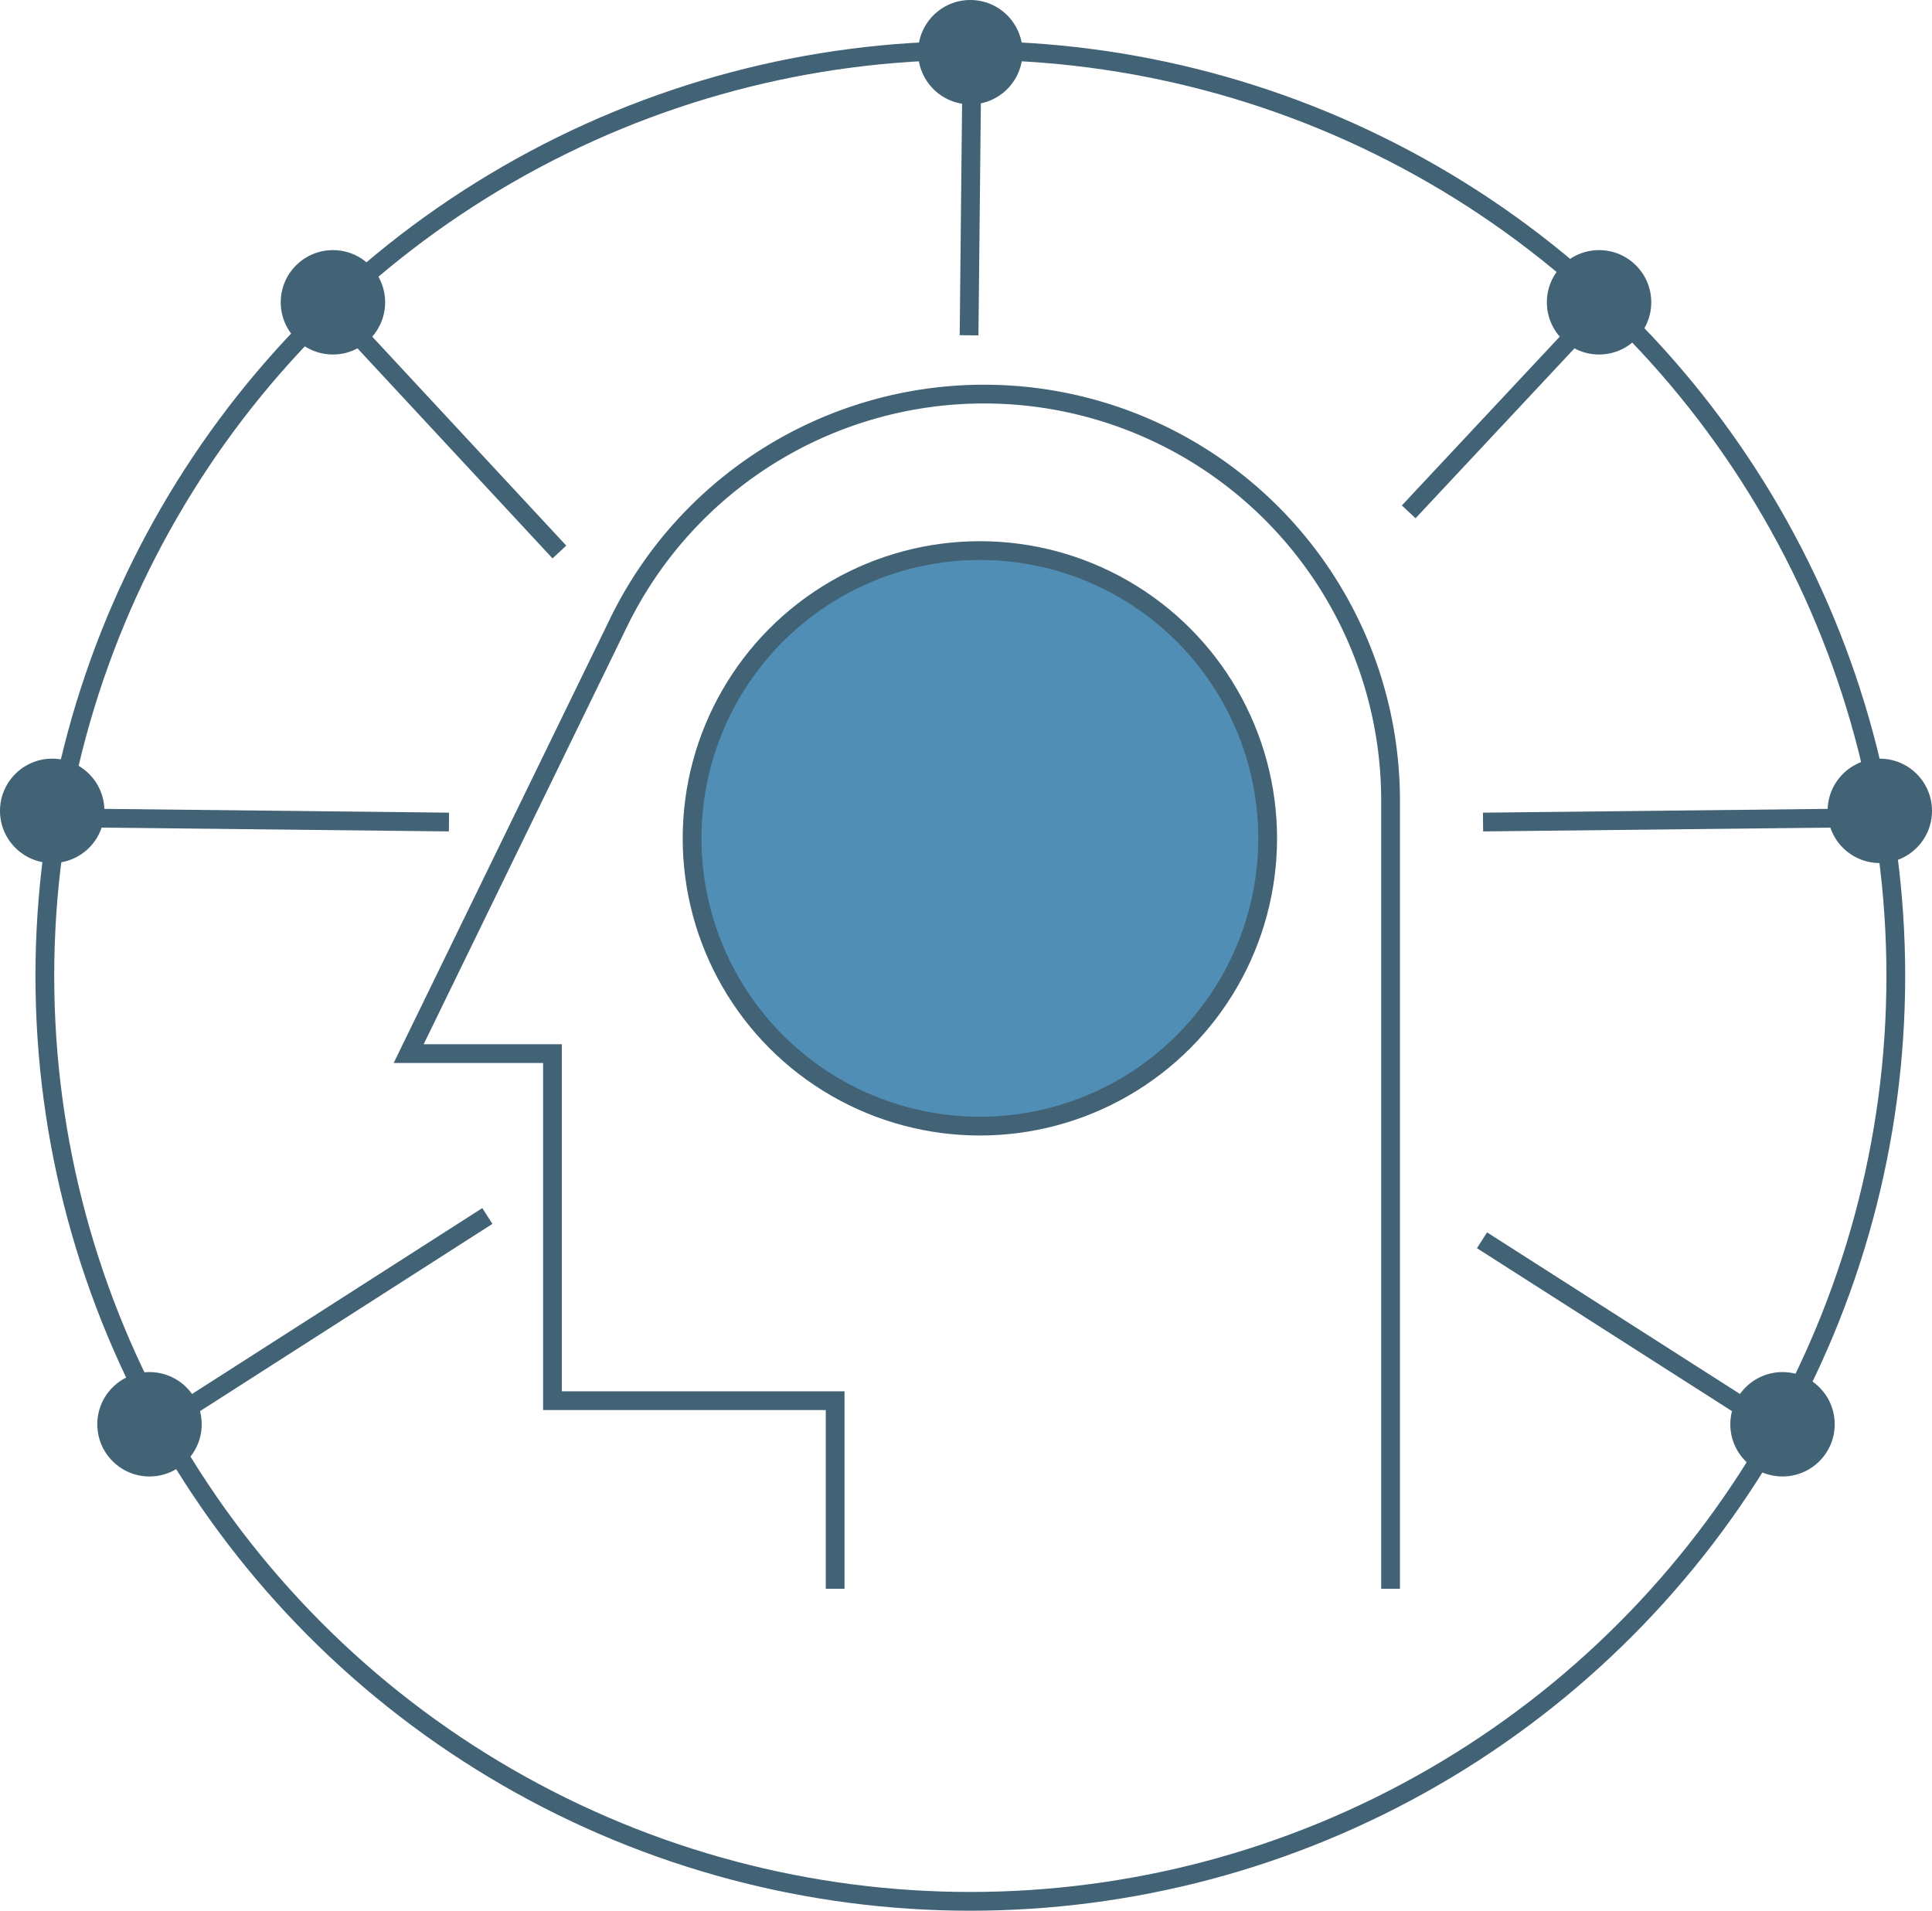 <?xml version="1.0" encoding="UTF-8"?> <svg xmlns="http://www.w3.org/2000/svg" id="platform-consumer-experience" width="206.012" height="203.757" viewBox="0 0 206.012 203.757"><g id="Group_885" data-name="Group 885" transform="translate(43.577 42.025)"><path id="Path_1934" data-name="Path 1934" d="M2081.383-318.582v-20.054h-30.141v-37.015h-15.335l22.381-45.959a43.346,43.346,0,0,1,38.973-24.37h0a43.347,43.347,0,0,1,43.347,43.347v84.051" transform="translate(-2035.907 445.98)" fill="none" stroke="#426276" stroke-miterlimit="10" stroke-width="2"></path><circle id="Ellipse_428" data-name="Ellipse 428" cx="30.688" cy="30.688" r="30.688" transform="translate(30.22 16.688)" fill="#508eb5"></circle><circle id="Ellipse_429" data-name="Ellipse 429" cx="30.688" cy="30.688" r="30.688" transform="translate(30.22 16.688)" fill="none" stroke="#426276" stroke-miterlimit="10" stroke-width="2"></circle></g><circle id="Ellipse_430" data-name="Ellipse 430" cx="98.686" cy="98.686" r="98.686" transform="translate(4.781 5.385)" fill="none" stroke="#426276" stroke-miterlimit="10" stroke-width="2"></circle><line id="Line_293" data-name="Line 293" x2="21.482" y2="23.135" transform="translate(38.167 35.73)" fill="none" stroke="#426276" stroke-miterlimit="10" stroke-width="2"></line><circle id="Ellipse_431" data-name="Ellipse 431" cx="5.566" cy="5.566" r="5.566" transform="translate(29.935 26.672)" fill="#426276"></circle><circle id="Ellipse_432" data-name="Ellipse 432" cx="5.566" cy="5.566" r="5.566" transform="translate(10.375 146.317)" fill="#426276"></circle><line id="Line_294" data-name="Line 294" y1="20.256" x2="31.624" transform="translate(20.343 129.671)" fill="none" stroke="#426276" stroke-miterlimit="10" stroke-width="2"></line><circle id="Ellipse_433" data-name="Ellipse 433" cx="5.566" cy="5.566" r="5.566" transform="translate(0 80.903)" fill="#426276"></circle><line id="Line_295" data-name="Line 295" x2="37.553" y2="0.413" transform="translate(10.32 87.249)" fill="none" stroke="#426276" stroke-miterlimit="10" stroke-width="2"></line><line id="Line_296" data-name="Line 296" x1="17.634" y2="18.854" transform="translate(150.212 35.73)" fill="none" stroke="#426276" stroke-miterlimit="10" stroke-width="2"></line><circle id="Ellipse_434" data-name="Ellipse 434" cx="5.566" cy="5.566" r="5.566" transform="translate(164.945 26.672)" fill="#426276"></circle><line id="Line_297" data-name="Line 297" x1="0.268" y2="25.814" transform="translate(103.333 9.941)" fill="none" stroke="#426276" stroke-miterlimit="10" stroke-width="2"></line><circle id="Ellipse_435" data-name="Ellipse 435" cx="5.566" cy="5.566" r="5.566" transform="translate(97.901)" fill="#426276"></circle><circle id="Ellipse_436" data-name="Ellipse 436" cx="5.566" cy="5.566" r="5.566" transform="translate(184.506 146.317)" fill="#426276"></circle><line id="Line_298" data-name="Line 298" x1="27.64" y1="17.663" transform="translate(158.029 132.263)" fill="none" stroke="#426276" stroke-miterlimit="10" stroke-width="2"></line><circle id="Ellipse_437" data-name="Ellipse 437" cx="5.566" cy="5.566" r="5.566" transform="translate(194.88 80.903)" fill="#426276"></circle><line id="Line_299" data-name="Line 299" x1="37.553" y2="0.413" transform="translate(158.139 87.249)" fill="none" stroke="#426276" stroke-miterlimit="10" stroke-width="2"></line></svg> 
